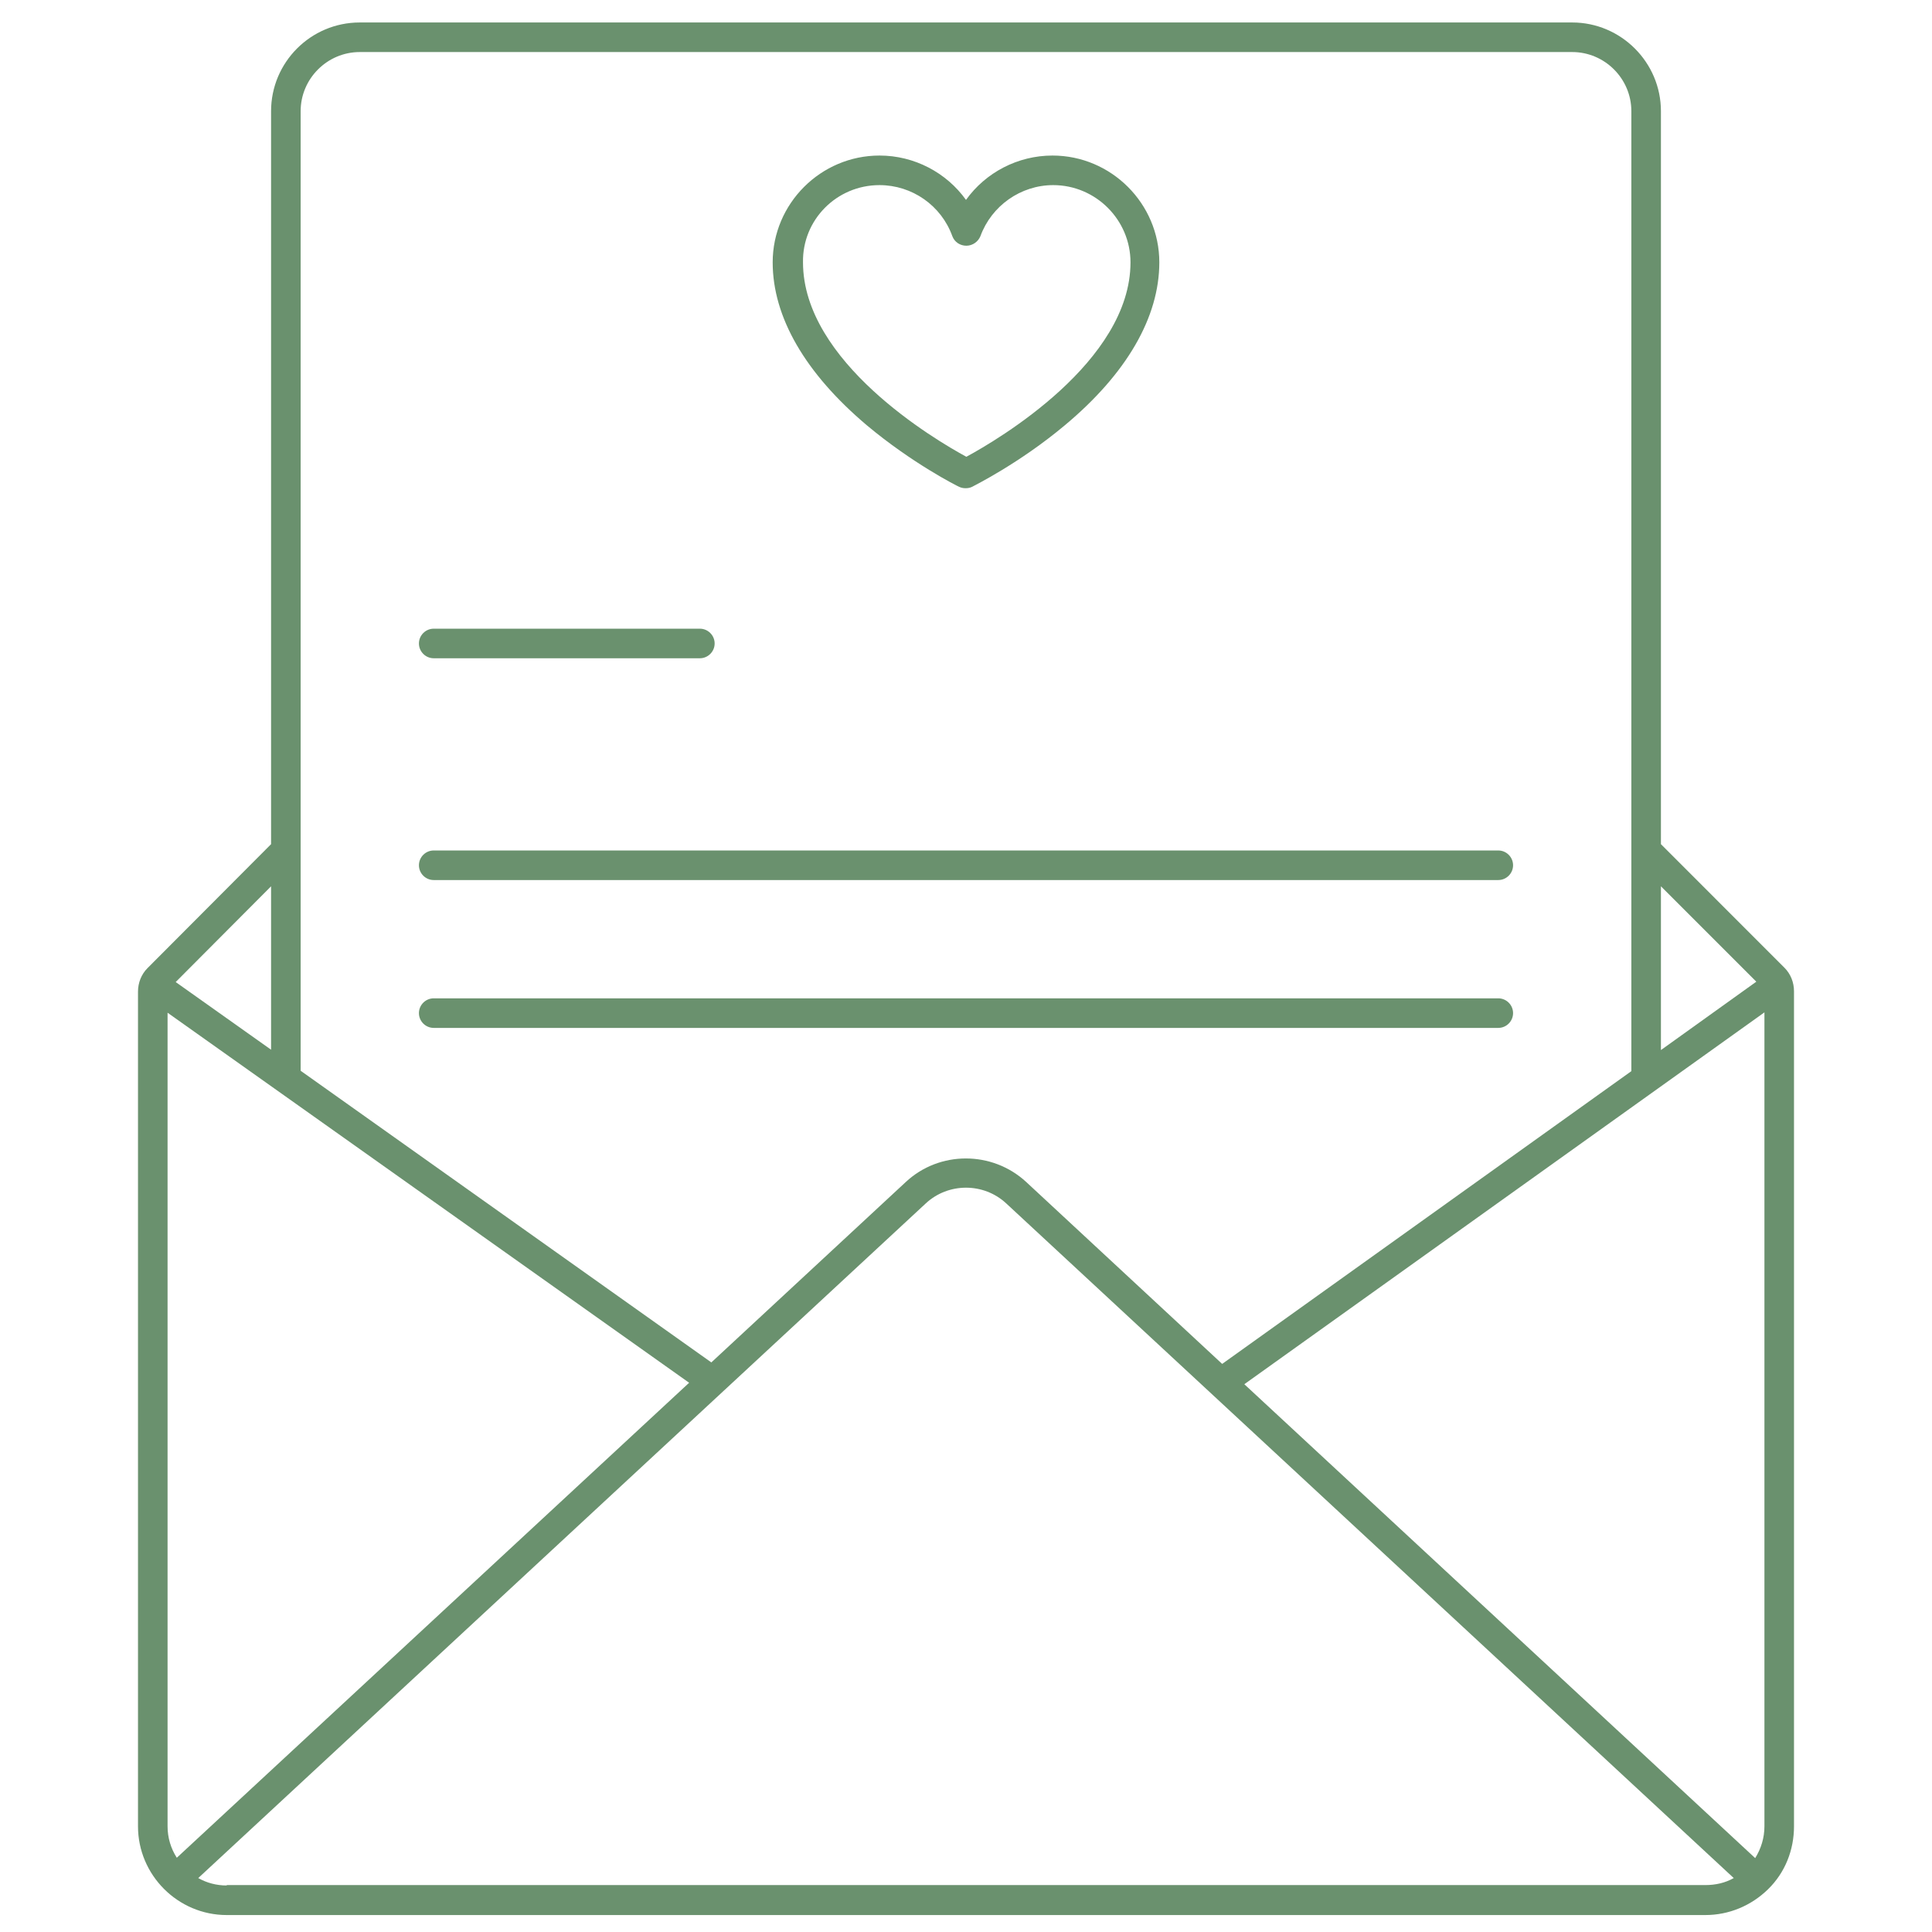<?xml version="1.0" encoding="UTF-8"?> <svg xmlns="http://www.w3.org/2000/svg" width="49" height="49" viewBox="0 0 49 49" fill="none"><g clip-path="url(#clip0_16015_1400)"><path d="M21.988 10.789C23.141 11.754 24.275 12.326 24.322 12.345C24.378 12.373 24.434 12.382 24.491 12.382C24.547 12.382 24.603 12.373 24.659 12.345C24.706 12.317 25.85 11.754 27.003 10.789C28.578 9.476 29.403 8.042 29.403 6.654C29.403 5.164 28.184 3.945 26.694 3.945C25.812 3.945 24.997 4.376 24.5 5.07C24.003 4.376 23.188 3.945 22.306 3.945C20.816 3.945 19.597 5.164 19.597 6.654C19.597 8.042 20.422 9.467 21.988 10.789ZM22.306 4.695C23.131 4.695 23.872 5.21 24.153 5.989C24.209 6.139 24.35 6.232 24.509 6.232C24.669 6.232 24.809 6.129 24.866 5.989C25.147 5.22 25.887 4.695 26.712 4.695C27.791 4.695 28.672 5.576 28.672 6.654C28.672 9.176 25.306 11.154 24.509 11.585C23.712 11.154 20.366 9.176 20.366 6.654C20.347 5.576 21.219 4.695 22.306 4.695Z" fill="url(#paint0_linear_16015_1400)"></path><path d="M45.5 25.142C45.5 24.917 45.416 24.701 45.256 24.542L42.125 21.41V2.82C42.125 1.582 41.112 0.57 39.875 0.57H9.125C7.878 0.57 6.875 1.582 6.875 2.82V21.41L3.744 24.551C3.584 24.71 3.5 24.926 3.5 25.151V46.32C3.5 47.557 4.513 48.57 5.75 48.57H43.25C43.85 48.57 44.413 48.335 44.844 47.914C45.275 47.492 45.5 46.92 45.5 46.32V25.142ZM44.75 46.32C44.75 46.611 44.666 46.882 44.516 47.126L31.559 35.107L44.75 25.676V46.32ZM44.544 24.898L42.125 26.632V22.479L44.544 24.898ZM9.125 1.32H39.875C40.7 1.32 41.375 1.995 41.375 2.82V27.167L30.997 34.592L26.028 29.979C25.166 29.182 23.825 29.182 22.972 29.979L18.041 34.554L7.625 27.157V2.82C7.625 1.995 8.3 1.32 9.125 1.32ZM4.484 47.117C4.334 46.882 4.25 46.611 4.25 46.32V25.685L17.478 35.07L4.484 47.117ZM6.875 26.623L4.456 24.907L6.875 22.479V26.623ZM5.75 47.82C5.487 47.82 5.244 47.754 5.028 47.632L23.478 30.523C24.05 29.989 24.95 29.989 25.522 30.523L43.972 47.632C43.756 47.754 43.513 47.81 43.25 47.81H5.75V47.82Z" fill="url(#paint1_linear_16015_1400)"></path><path d="M11 16.695H17.75C17.956 16.695 18.125 16.526 18.125 16.32C18.125 16.114 17.956 15.945 17.75 15.945H11C10.794 15.945 10.625 16.114 10.625 16.32C10.625 16.526 10.794 16.695 11 16.695Z" fill="url(#paint2_linear_16015_1400)"></path><path d="M11 22.32H38C38.206 22.32 38.375 22.151 38.375 21.945C38.375 21.739 38.206 21.57 38 21.57H11C10.794 21.57 10.625 21.739 10.625 21.945C10.625 22.151 10.794 22.32 11 22.32Z" fill="url(#paint3_linear_16015_1400)"></path><path d="M11 26.07H38C38.206 26.07 38.375 25.901 38.375 25.695C38.375 25.489 38.206 25.32 38 25.32H11C10.794 25.32 10.625 25.489 10.625 25.695C10.625 25.901 10.794 26.07 11 26.07Z" fill="url(#paint4_linear_16015_1400)"></path></g><defs><linearGradient id="paint0_linear_16015_1400" x1="19.188" y1="8.164" x2="25.323" y2="20.873" gradientUnits="userSpaceOnUse"><stop stop-color="#6A916E"></stop><stop offset="1" stop-color="#6A916E"></stop></linearGradient><linearGradient id="paint1_linear_16015_1400" x1="1.75" y1="24.57" x2="42.256" y2="87.75" gradientUnits="userSpaceOnUse"><stop stop-color="#6A916E"></stop><stop offset="1" stop-color="#6A916E"></stop></linearGradient><linearGradient id="paint2_linear_16015_1400" x1="10.312" y1="16.32" x2="10.39" y2="17.708" gradientUnits="userSpaceOnUse"><stop stop-color="#6A916E"></stop><stop offset="1" stop-color="#6A916E"></stop></linearGradient><linearGradient id="paint3_linear_16015_1400" x1="9.469" y1="21.945" x2="9.49" y2="23.337" gradientUnits="userSpaceOnUse"><stop stop-color="#6A916E"></stop><stop offset="1" stop-color="#6A916E"></stop></linearGradient><linearGradient id="paint4_linear_16015_1400" x1="9.469" y1="25.695" x2="9.49" y2="27.087" gradientUnits="userSpaceOnUse"><stop stop-color="#6A916E"></stop><stop offset="1" stop-color="#6A916E"></stop></linearGradient><clipPath id="clip0_16015_1400"><rect width="48" height="48" fill="white" transform="translate(0.5 0.57)"></rect></clipPath></defs></svg> 